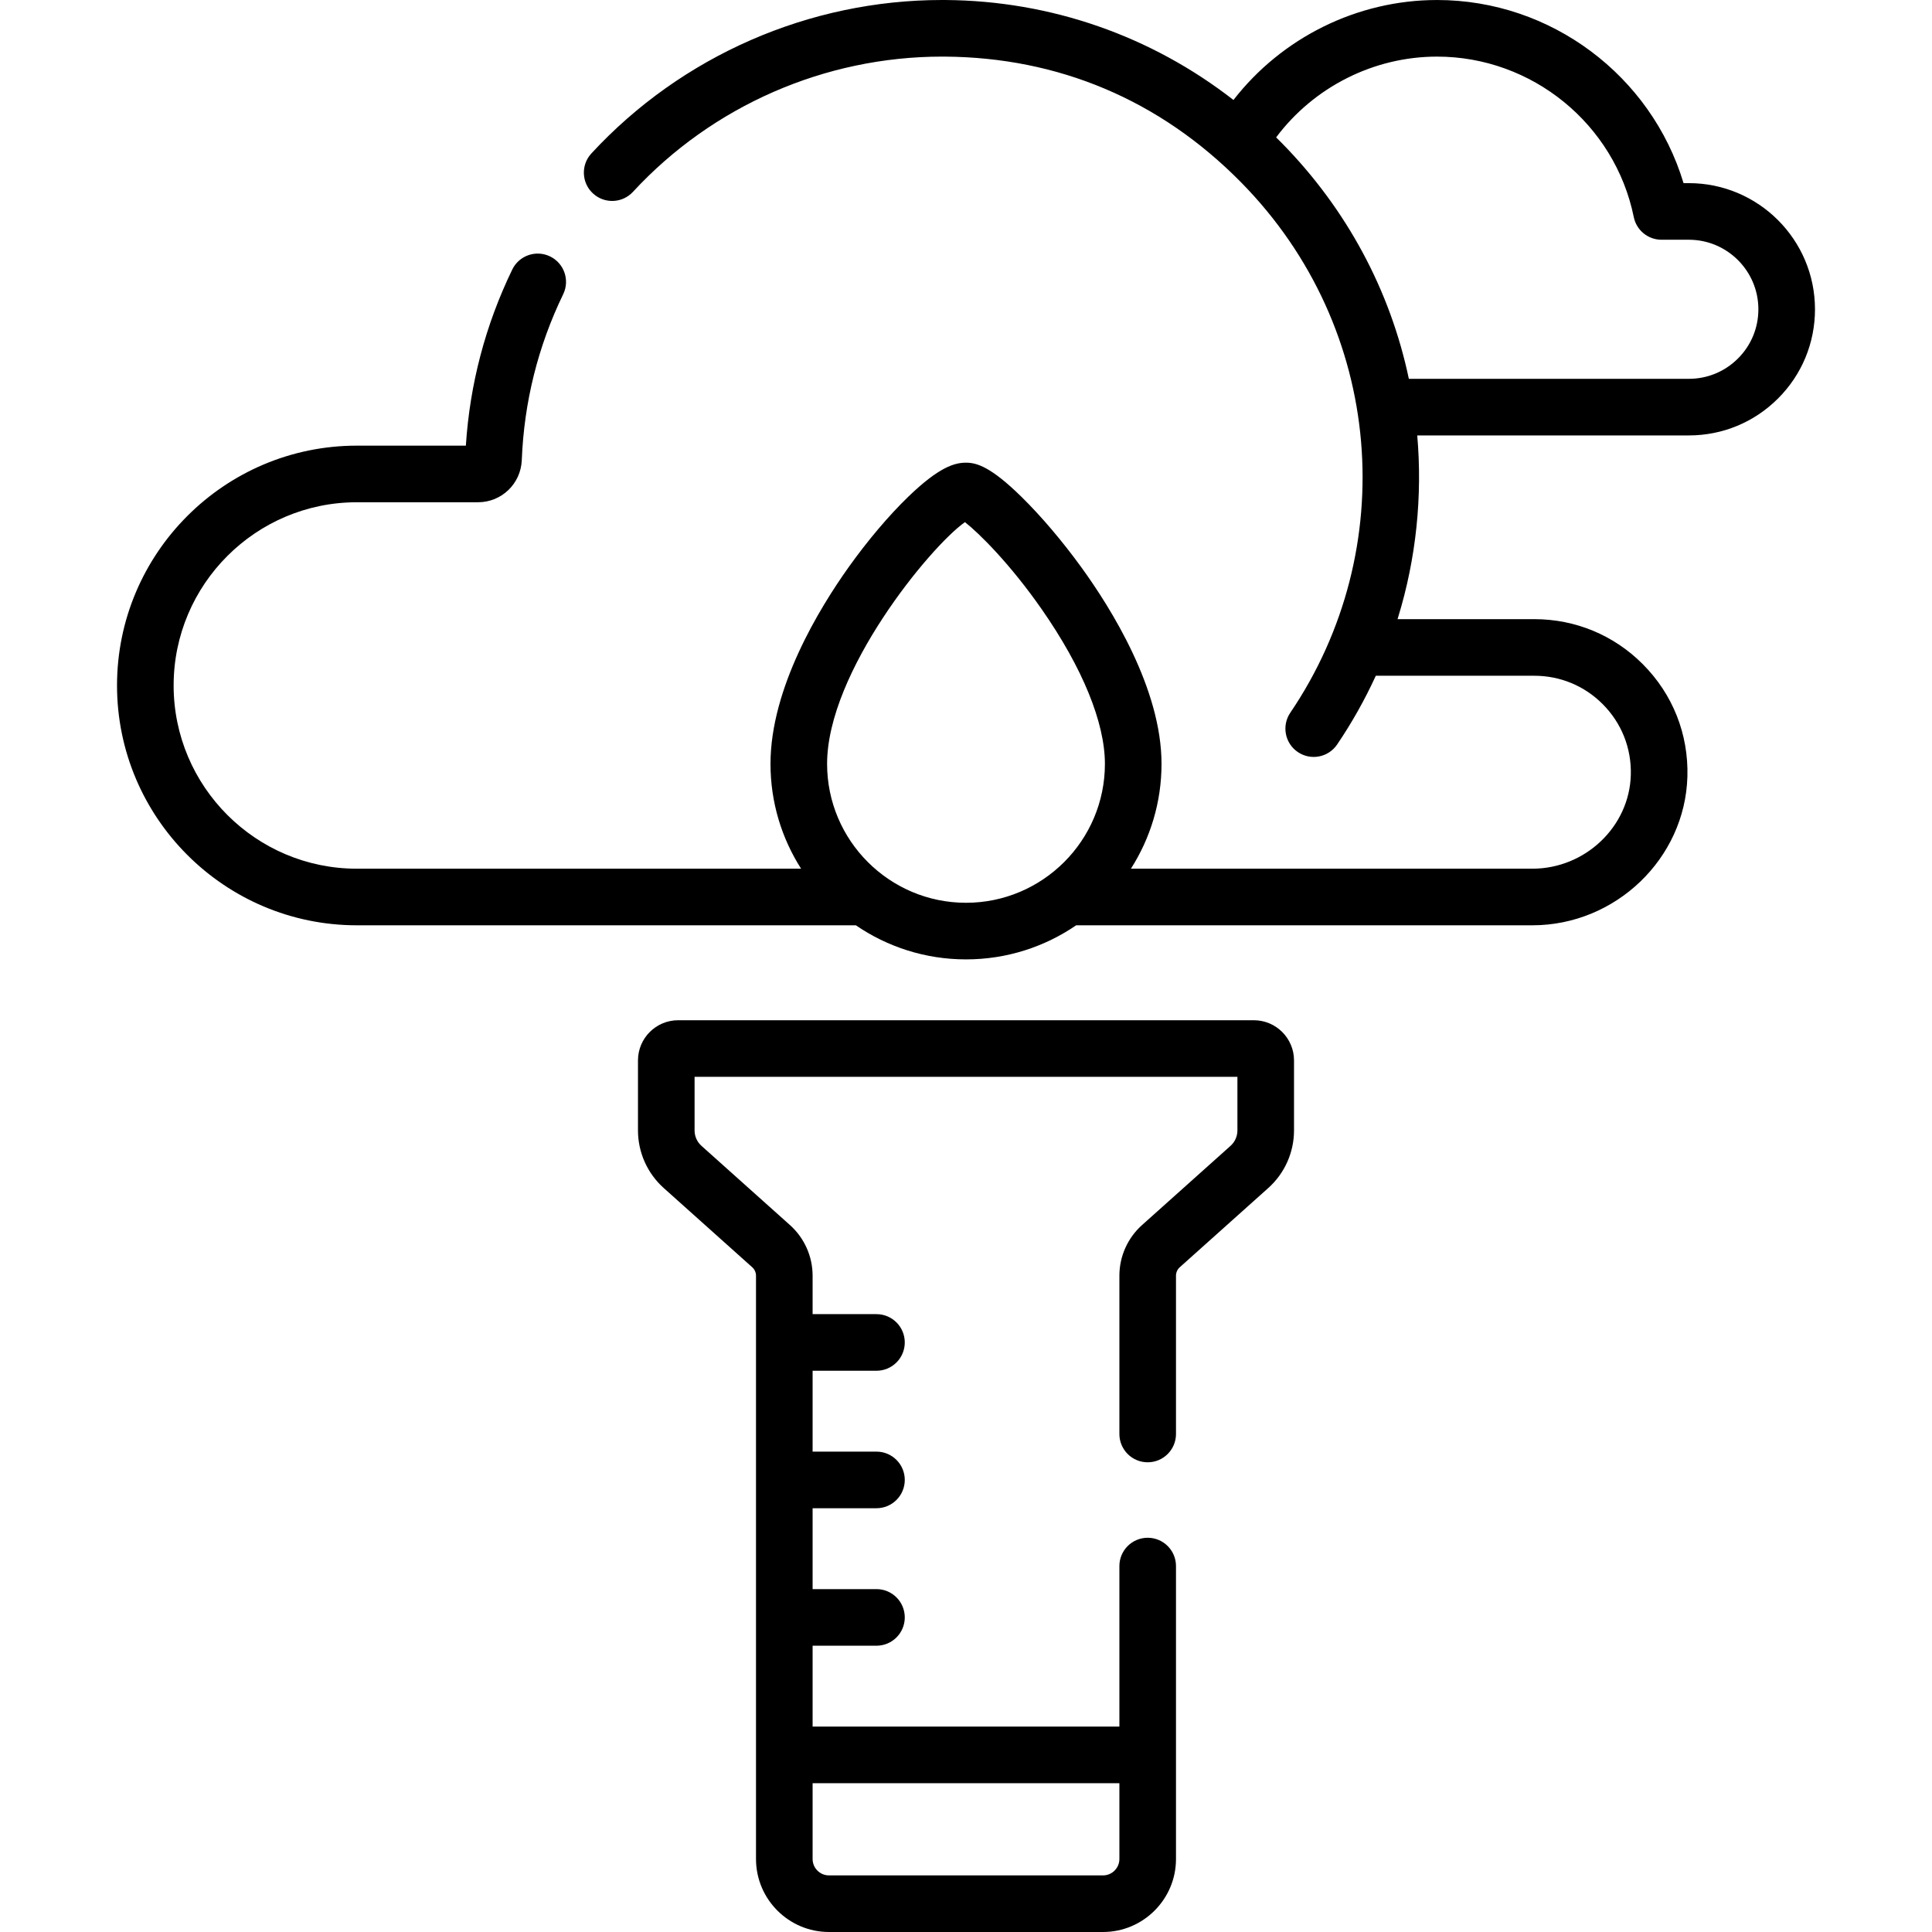 <svg id="Capa_1" enable-background="new 0 0 512 512" height="512" viewBox="0 0 512 512" width="512" xmlns="http://www.w3.org/2000/svg"><g><path d="m447.559 48.533h-1.402c-8.568-28.458-35.113-48.53-65.317-48.53-21.168 0-41.138 9.971-53.959 26.493-21.807-16.975-48.343-26.283-76.285-26.493-.315-.002-.622-.003-.937-.003-35.206 0-69.037 14.79-92.938 40.664-2.812 3.042-2.623 7.788.42 10.598 3.042 2.811 7.788 2.623 10.598-.42 21.069-22.807 50.885-35.842 81.919-35.842.274 0 .551.001.826.003 29.765.223 56.734 11.282 78.465 33.371 38.056 38.684 42.251 97.343 12.987 140.51-2.325 3.428-1.431 8.092 1.998 10.417 3.449 2.34 8.107 1.408 10.417-1.999 3.915-5.774 7.346-11.886 10.252-18.22h42.025c6.833 0 13.251 2.66 18.077 7.494 5.022 5.022 7.678 11.7 7.476 18.808-.381 13.69-12.086 24.828-26.093 24.828h-106.385c5.125-8.035 8.11-17.562 8.11-27.778 0-19.867-13.35-41.219-21.307-52.178-5.006-6.893-10.603-13.48-15.761-18.548-8.137-7.994-11.896-9.096-14.745-9.096-2.953 0-7.084 1.076-15.334 9.055-5.151 4.982-10.752 11.603-15.771 18.642-7.733 10.848-20.708 32.045-20.708 52.125 0 10.216 2.984 19.743 8.11 27.778h-117.735c-26.771 0-48.55-21.784-48.55-48.56 0-26.771 21.779-48.55 48.55-48.55h32.109c6.249 0 11.346-4.894 11.604-11.155.604-15.389 4.297-30.185 10.976-43.975 1.806-3.728.247-8.214-3.481-10.019-3.727-1.806-8.215-.247-10.019 3.481-7.113 14.689-11.244 30.379-12.295 46.668h-28.894c-35.041 0-63.55 28.508-63.55 63.55 0 35.047 28.509 63.56 63.55 63.56h132.246c8.319 5.695 18.372 9.035 29.193 9.035s20.874-3.339 29.193-9.035h120.896c22.051 0 40.482-17.68 41.087-39.406.32-11.27-3.893-21.866-11.859-29.832-7.654-7.668-17.843-11.892-28.688-11.892h-36.263c.043-.14.08-.281.123-.422 4.849-15.745 6.486-32.262 5.093-48.268h71.977c8.93 0 17.326-3.479 23.643-9.796 6.312-6.311 9.787-14.704 9.787-23.634-.002-18.432-14.998-33.429-33.431-33.429zm-228.371 153.901c0-24.294 27.257-57.51 36.533-64.064 3.715 2.913 11.92 11 20.334 23.07 10.807 15.501 16.758 30.06 16.758 40.994 0 20.298-16.514 36.813-36.813 36.813s-36.812-16.515-36.812-36.813zm241.407-107.444c-3.483 3.484-8.113 5.403-13.036 5.403h-74.199c-4.922-23.401-16.46-44.996-33.718-62.538-.48-.488-.969-.964-1.455-1.444 9.977-13.33 25.829-21.408 42.652-21.408 25.188 0 47.111 17.885 52.13 42.526.712 3.494 3.784 6.003 7.35 6.003h7.24c10.162 0 18.43 8.268 18.43 18.43-.001 4.924-1.916 9.55-5.394 13.028z"/><path d="m332.284 270.373h-152.568c-5.869 0-10.645 4.775-10.645 10.645v18.565c0 5.814 2.484 11.373 6.816 15.25l23.458 21c.638.571 1.004 1.389 1.004 2.245v154.58c0 10.666 8.678 19.343 19.344 19.343h72.613c10.666 0 19.344-8.678 19.344-19.344v-77.634c0-4.142-3.357-7.5-7.5-7.5s-7.5 3.358-7.5 7.5v42.543h-81.3v-21.435h16.926c4.143 0 7.5-3.358 7.5-7.5s-3.357-7.5-7.5-7.5h-16.926v-21.435h16.926c4.143 0 7.5-3.358 7.5-7.5s-3.357-7.5-7.5-7.5h-16.926v-21.434h16.926c4.143 0 7.5-3.358 7.5-7.5s-3.357-7.5-7.5-7.5h-16.926v-10.185c0-5.116-2.187-10.008-5.999-13.42l-23.459-21c-1.156-1.036-1.82-2.521-1.82-4.074v-14.209h143.857v14.209c0 1.553-.664 3.038-1.82 4.074l-23.46 21c-3.812 3.413-5.998 8.304-5.998 13.42v41.946c0 4.142 3.357 7.5 7.5 7.5s7.5-3.358 7.5-7.5v-41.946c0-.855.366-1.674 1.003-2.245l23.459-21c4.332-3.877 6.816-9.436 6.816-15.25v-18.565c0-5.869-4.776-10.644-10.645-10.644zm-35.634 202.192v20.091c0 2.395-1.948 4.344-4.344 4.344h-72.613c-2.396 0-4.344-1.948-4.344-4.343v-20.091h81.301z"/></g></svg>